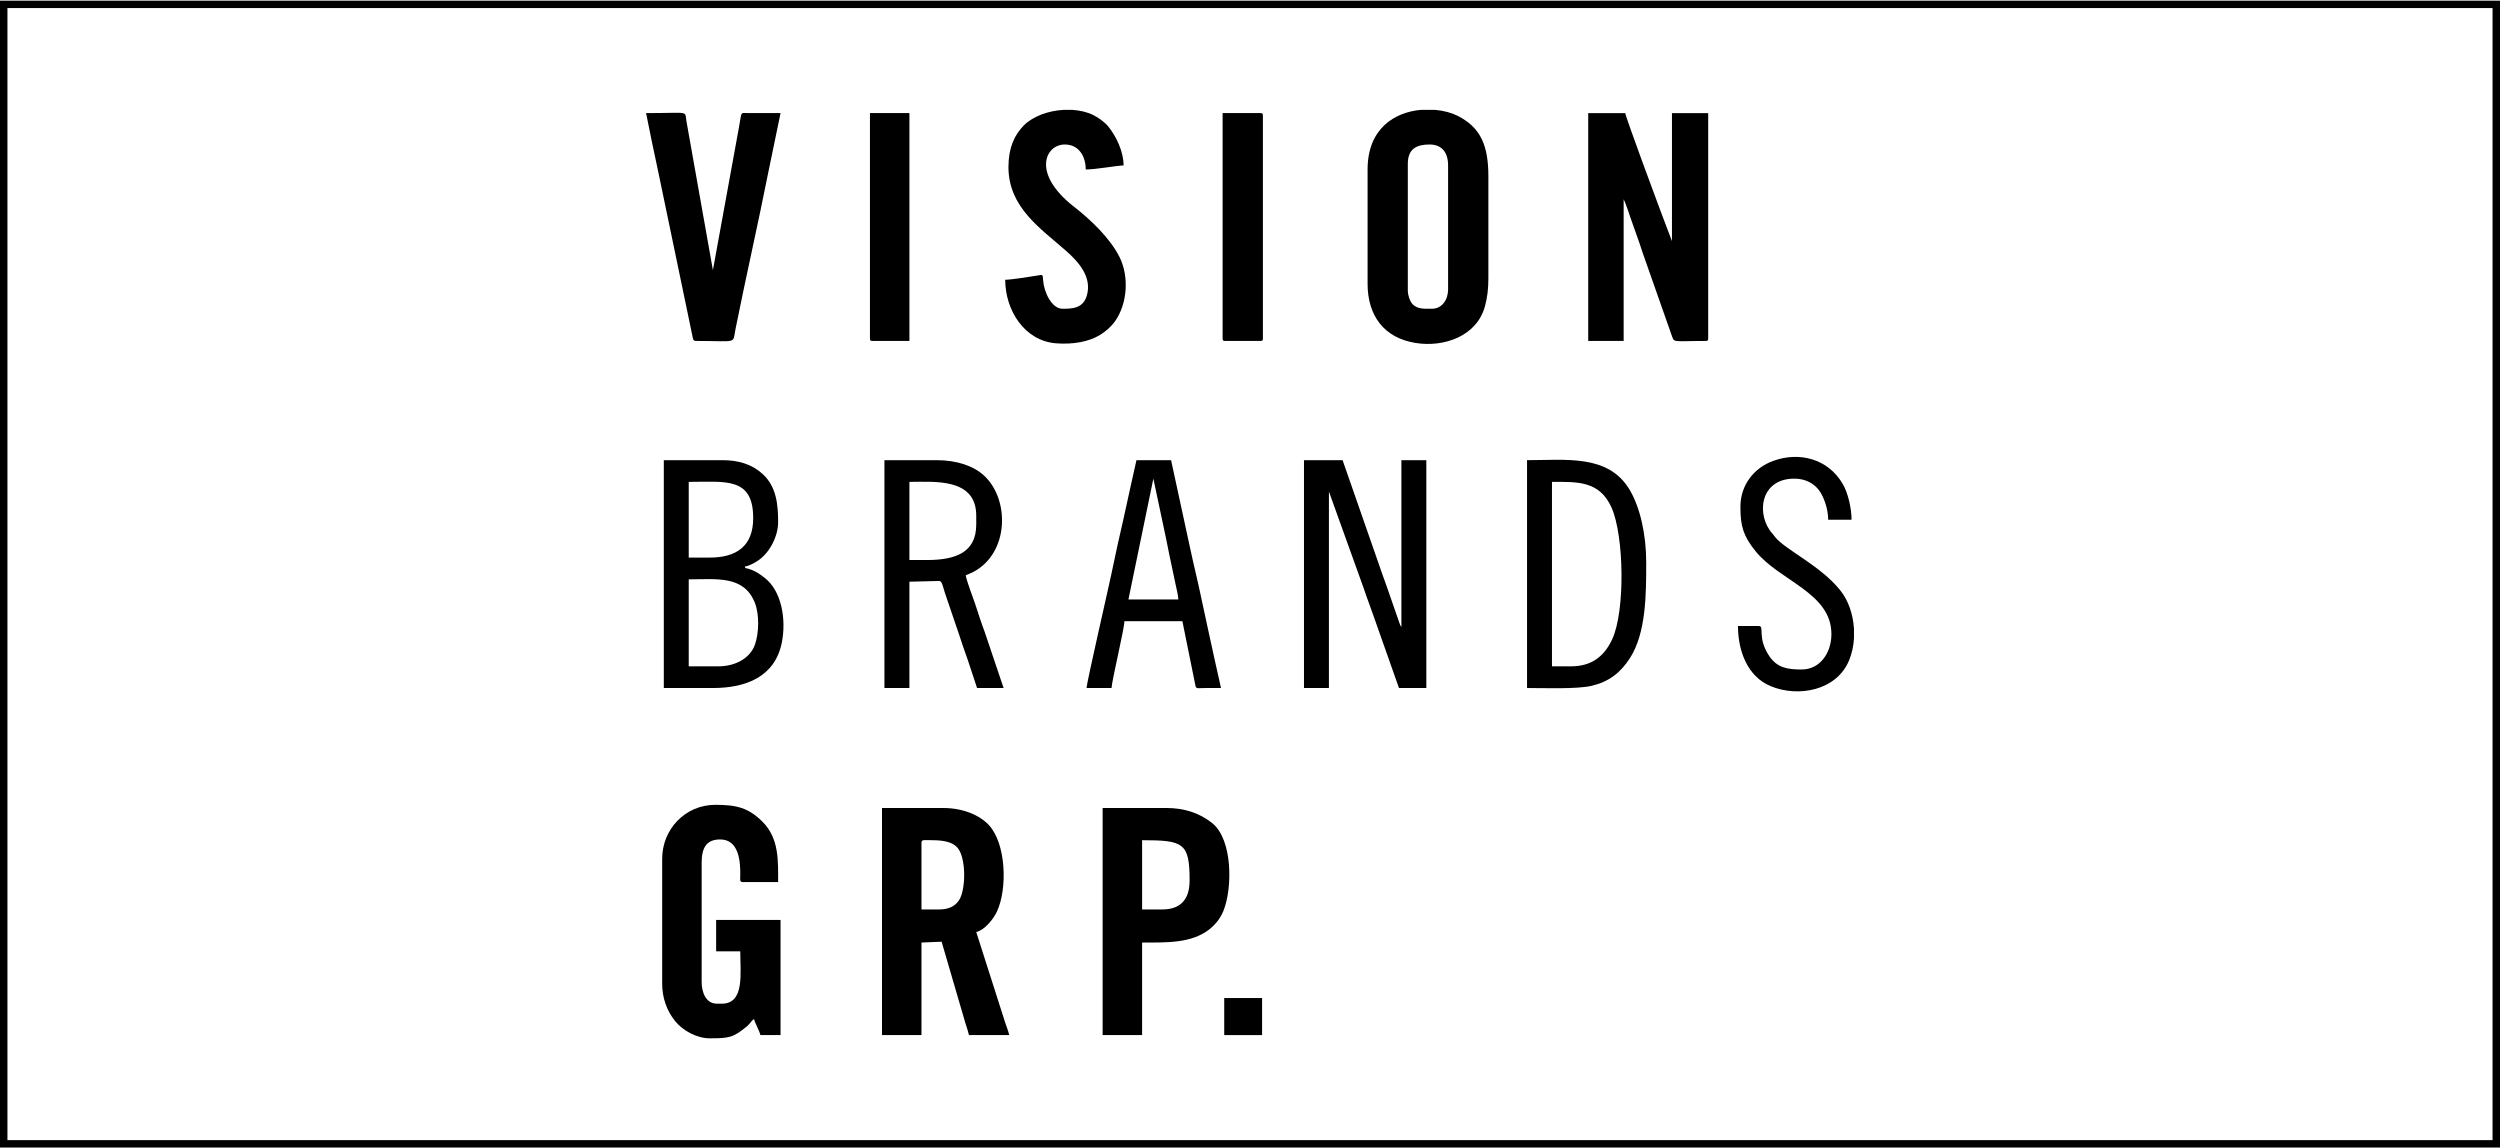 <?xml version="1.0" encoding="UTF-8"?> <svg xmlns="http://www.w3.org/2000/svg" xmlns:xlink="http://www.w3.org/1999/xlink" xmlns:xodm="http://www.corel.com/coreldraw/odm/2003" xml:space="preserve" width="442px" height="203px" version="1.1" style="shape-rendering:geometricPrecision; text-rendering:geometricPrecision; image-rendering:optimizeQuality; fill-rule:evenodd; clip-rule:evenodd" viewBox="0 0 433.19 198.72"> <defs> <style type="text/css"> .fil1 {fill:black} .fil0 {fill:black;fill-rule:nonzero} </style> </defs> <g id="Layer_x0020_1">  <g> <path class="fil0" d="M432.55 198.72l-431.9 0 0 -1.28 431.9 0 0.64 0.64 -0.64 0.64zm0.64 -0.64l0 0.64 -0.64 0 0.64 -0.64zm0 -197.44l0 197.44 -1.29 0 0 -197.44 0.65 -0.64 0.64 0.64zm-0.64 -0.64l0.64 0 0 0.64 -0.64 -0.64zm-431.9 0l431.9 0 0 1.28 -431.9 0 -0.65 -0.64 0.65 -0.64zm-0.65 0.64l0 -0.64 0.65 0 -0.65 0.64zm0 197.44l0 -197.44 1.29 0 0 197.44 -0.64 0.64 -0.65 -0.64zm0.65 0.64l-0.65 0 0 -0.64 0.65 0.64z"></path> </g> <g id="_105553251351584"> <path class="fil1" d="M275.2 58.96l6.14 0 0 -24.55 0.3 0.68c0.09,0.27 0.17,0.49 0.3,0.81 0.21,0.55 0.35,1.01 0.53,1.56l1.64 4.64c0.19,0.55 0.32,0.99 0.52,1.57l4.9 13.94c0.7,1.8 -0.22,1.35 6.04,1.35 0.32,0 0.42,-0.09 0.42,-0.41l0 -39.07 -6.28 0 0 22.18 -2.07 -5.46c-0.49,-1.3 -5.97,-16.05 -6.02,-16.72l-6.42 0 0 39.48z"></path> <path class="fil1" d="M162.74 157.47l-3.07 0 0 -11.58c0,-0.59 0.53,-0.42 1.81,-0.42 1.88,0 3.54,0.26 4.43,1.3 1.52,1.77 1.46,7.17 0.31,9.03 -0.74,1.2 -1.99,1.67 -3.48,1.67zm-9.91 21.77l6.84 0 0 -16.04 3.49 -0.14 4.13 14.14c0.22,0.66 0.47,1.43 0.61,2.04l6.98 0c-0.17,-0.72 -0.48,-1.49 -0.72,-2.21l-5 -15.65c1.44,-0.33 2.98,-2.24 3.58,-3.53 1.84,-3.94 1.62,-11.74 -1.38,-14.99 -1.63,-1.77 -4.56,-2.97 -7.92,-2.97l-10.61 0 0 39.35z"></path> <path class="fil1" d="M248.13 53.38c-1.17,0 -2.6,0.14 -3.44,-0.88 -0.42,-0.53 -0.75,-1.43 -0.75,-2.33l0 -21.9c0,-2.62 1.55,-3.35 3.77,-3.35 2.18,0 3.21,1.43 3.21,3.63l0 21.49c0,1.76 -1.05,3.34 -2.79,3.34zm-1.94 -34.46l2.52 0c1.46,0.14 2.8,0.5 3.84,1.02 4.15,2.09 5.35,5.34 5.35,10.56l0 17.58c0,1.87 -0.18,3.36 -0.59,4.86 -1.41,5.23 -7.14,7.16 -12.03,6.37 -5.46,-0.88 -8.31,-4.72 -8.31,-10.25l0 -19.81c0,-7.1 4.68,-9.91 9.22,-10.33z"></path> <path class="fil1" d="M114.74 148.68l0 21.63c0,2.5 0.8,4.72 2.26,6.53 1.3,1.6 3.72,2.96 5.97,2.96 3.43,0 4.1,-0.13 6.52,-2.13 0.47,-0.4 0.67,-0.89 1.16,-1.22 0.16,0.69 0.93,2.02 1.11,2.79l3.49 0 0 -19.95 -11.16 0 0 5.44 4.18 0c0,3.82 0.79,9.07 -3.21,9.07l-0.83 0c-1.86,0 -2.65,-1.87 -2.65,-3.77l0 -20.65c0,-2.73 0.92,-4.04 3.21,-4.04 3.27,0 3.52,3.83 3.48,6.28 -0.01,0.59 -0.14,1.11 0.42,1.11l6.14 0c0,-3.65 0.19,-7.54 -2.68,-10.43 -2.45,-2.47 -4.57,-2.96 -8.2,-2.96 -5.22,0 -9.21,4.24 -9.21,9.34z"></path> <path class="fil1" d="M201.39 157.47l-3.49 0 0 -12c7.19,0 8.23,0.48 8.23,6.98 0,3.19 -1.48,5.02 -4.74,5.02zm-10.33 21.77l6.84 0 0 -16.04c4.26,0 8.53,0.16 11.66,-2.29 1.05,-0.83 1.9,-1.91 2.42,-3.17 1.62,-3.99 1.6,-12.4 -1.92,-15.22 -2.25,-1.8 -4.89,-2.63 -7.97,-2.63l-11.03 0 0 39.35z"></path> <path class="fil1" d="M225.95 119.1l4.32 0 0 -34.04 6.09 16.93c0.48,1.48 0.99,2.74 1.5,4.22l4.55 12.89 4.74 0 0 -39.48 -4.32 0 0 28.88c-0.13,-0.15 -0.05,0.01 -0.22,-0.34 -0.02,-0.03 -0.15,-0.4 -0.15,-0.41l-2.23 -6.42c-0.23,-0.69 -0.41,-1.09 -0.63,-1.74l-6.96 -19.97 -6.69 0 0 39.48z"></path> <path class="fil1" d="M120.6 58.96c7.37,0 6.31,0.6 6.85,-2.08 1.81,-9.05 3.91,-18.22 5.72,-27.34l2.08 -10.06 -5.87 -0.01c-1.1,-0.01 -0.84,-0.29 -1.33,2.44l-4.52 24.78 -4.57 -25.71c-0.38,-2 0.85,-1.5 -7.01,-1.5l1.01 4.99c0.32,1.58 0.71,3.39 1.05,4.95l5.96 28.63c0.1,0.51 0.1,0.91 0.63,0.91z"></path> <path class="fil1" d="M174.74 28.83c0,7.01 5.6,10.65 10.01,14.54 2.14,1.89 4.49,4.51 3.58,7.7 -0.66,2.29 -2.53,2.31 -4.24,2.31 -1.84,0 -3.2,-2.87 -3.34,-4.9 -0.07,-1.13 -0.05,-1.01 -1.01,-0.85 -1.31,0.22 -4.6,0.73 -5.56,0.73 0,5.28 3.34,10.59 8.8,11.01 2.95,0.23 5.72,-0.26 7.69,-1.49 0.94,-0.59 1.87,-1.4 2.49,-2.26 2.26,-3.16 2.47,-7.89 0.84,-11.17 -1.63,-3.27 -4.95,-6.45 -7.88,-8.73 -7.42,-5.76 -5,-10.8 -1.62,-10.8 2.43,0 3.63,2.04 3.63,4.33 1.78,0 5.38,-0.68 6.56,-0.7 0,-2.37 -1.25,-5.01 -2.63,-6.72 -0.6,-0.75 -1.68,-1.54 -2.6,-2 -1.06,-0.53 -2.34,-0.83 -3.67,-0.91l-1.51 0c-2.62,0.15 -5.26,1.09 -6.86,2.68 -1.67,1.68 -2.68,3.93 -2.68,7.23z"></path> <path class="fil1" d="M124.51 115.34l-5.17 0 0 -15.07c4.8,0 9.54,-0.73 11.45,4.04 0.81,2.02 0.73,5.26 0.02,7.28 -0.88,2.45 -3.52,3.75 -6.3,3.75zm-1.54 -18.84l-3.63 0 0 -13.12c6.37,0 11.17,-0.89 11.17,6.28 0,4.86 -2.9,6.84 -7.54,6.84zm-7.95 22.6l8.51 0c5.78,0 10.76,-1.98 11.94,-7.87 0.79,-3.95 0,-8.96 -3.01,-11.25 -0.43,-0.32 -0.97,-0.74 -1.49,-1.02 -0.41,-0.22 -1.36,-0.61 -1.86,-0.65l0 -0.28c0.71,-0.06 1.76,-0.69 2.29,-1.05 1.91,-1.29 3.43,-4.11 3.43,-6.62 0,-3.17 -0.33,-6.18 -2.68,-8.34 -1.88,-1.72 -4.24,-2.4 -6.95,-2.4l-10.18 0 0 39.48z"></path> <path class="fil1" d="M160.64 96.92l-3.06 0 0 -13.54c4.29,0 11.58,-0.74 11.58,5.86l0 1.54c0,4.87 -3.64,6.14 -8.52,6.14zm-7.39 22.18l4.33 0 0 -18.42 5.16 -0.13c0.51,0 0.67,1.1 0.99,2.07l2.41 7.08c0.27,0.82 0.52,1.56 0.77,2.31 0.28,0.84 0.58,1.6 0.83,2.37l1.56 4.72 4.6 0 -3.27 -9.7c-0.63,-1.65 -1.1,-3.2 -1.67,-4.9 -0.33,-0.99 -1.55,-4.17 -1.62,-4.93 0.47,-0.22 0.85,-0.34 1.35,-0.6 6.18,-3.32 6.29,-12.53 1.83,-16.67 -1.81,-1.68 -4.74,-2.68 -8.2,-2.68l-9.07 0 0 39.48z"></path> <path class="fil1" d="M272.27 115.34l-3.35 0 0 -31.96c4.37,0 8.23,-0.23 10.33,4.47 2.16,4.85 2.39,17.93 0.09,22.84 -1.37,2.92 -3.56,4.65 -7.07,4.65zm-7.67 3.76c2.91,0 8.6,0.22 11.19,-0.38 2.99,-0.7 5,-2.26 6.64,-4.8 2.8,-4.36 2.82,-11 2.82,-16.58 0,-4.9 -1.08,-9.65 -2.94,-12.7 -3.7,-6.06 -10.96,-5.02 -17.71,-5.02l0 39.48z"></path> <path class="fil1" d="M199.85 82.82l2.2 10.37c0.35,1.75 0.68,3.43 1.07,5.2 0.21,0.94 0.36,1.69 0.56,2.66 0.16,0.78 0.48,1.98 0.5,2.71l-8.65 0 4.32 -20.94zm-11.58 36.28l4.33 0c0.13,-1.64 2.23,-10.29 2.23,-11.58l10.05 0 2.3 11.37c0.21,0.32 0.38,0.23 0.89,0.23 0.38,-0.01 0.75,-0.02 1.13,-0.02 0.79,0 1.58,0 2.37,0 -0.76,-3.27 -1.43,-6.5 -2.17,-9.82 -0.75,-3.36 -1.38,-6.57 -2.15,-9.85 -0.77,-3.25 -1.44,-6.51 -2.17,-9.83l-2.16 -9.98 -6 0c-0.76,3.26 -1.42,6.49 -2.17,9.82 -0.77,3.33 -1.48,6.52 -2.16,9.84 -0.45,2.18 -4.3,18.93 -4.32,19.82z"></path> <path class="fil1" d="M301.57 87.71c0,3.39 0.53,5.09 2.63,7.69 4.18,5.18 13.14,7.19 13.14,14.35 0,3.28 -1.98,6.14 -5.16,6.14 -2.39,0 -4.23,-0.26 -5.62,-2.34 -2.14,-3.21 -0.76,-5.19 -1.78,-5.19l-3.63 0c0,4.41 1.7,8.76 5.64,10.41 4.79,2 11.5,0.79 13.64,-4.53 0.46,-1.15 0.74,-2.43 0.82,-3.74l0 -1.68c-0.16,-2.47 -0.96,-4.91 -2.42,-6.7 -3.48,-4.29 -9.31,-6.86 -11.22,-9.15 -0.23,-0.28 -0.24,-0.34 -0.49,-0.62 -2.86,-3.17 -2.24,-9.53 3.8,-9.53 2.02,0 3.48,0.91 4.33,2.09 0.78,1.09 1.53,3.17 1.53,5.03l4.05 0c0,-1.93 -0.6,-4.6 -1.51,-6.17 -2.58,-4.44 -7.57,-5.65 -12.05,-4.03 -3.31,1.2 -5.7,4.15 -5.7,7.97z"></path> <path class="fil1" d="M211.85 58.55c0,0.32 0.1,0.41 0.42,0.41l6.14 0c0.32,0 0.42,-0.09 0.42,-0.41l0 -38.65c0,-0.33 -0.1,-0.42 -0.42,-0.42l-6.56 0 0 39.07z"></path> <path class="fil1" d="M150.74 58.55c0,0.32 0.1,0.41 0.42,0.41l6.42 0 0 -39.48 -6.84 0 0 39.07z"></path> <polygon class="fil1" points="212.13,179.24 218.69,179.24 218.69,172.82 212.13,172.82 "></polygon> </g> </g> </svg> 